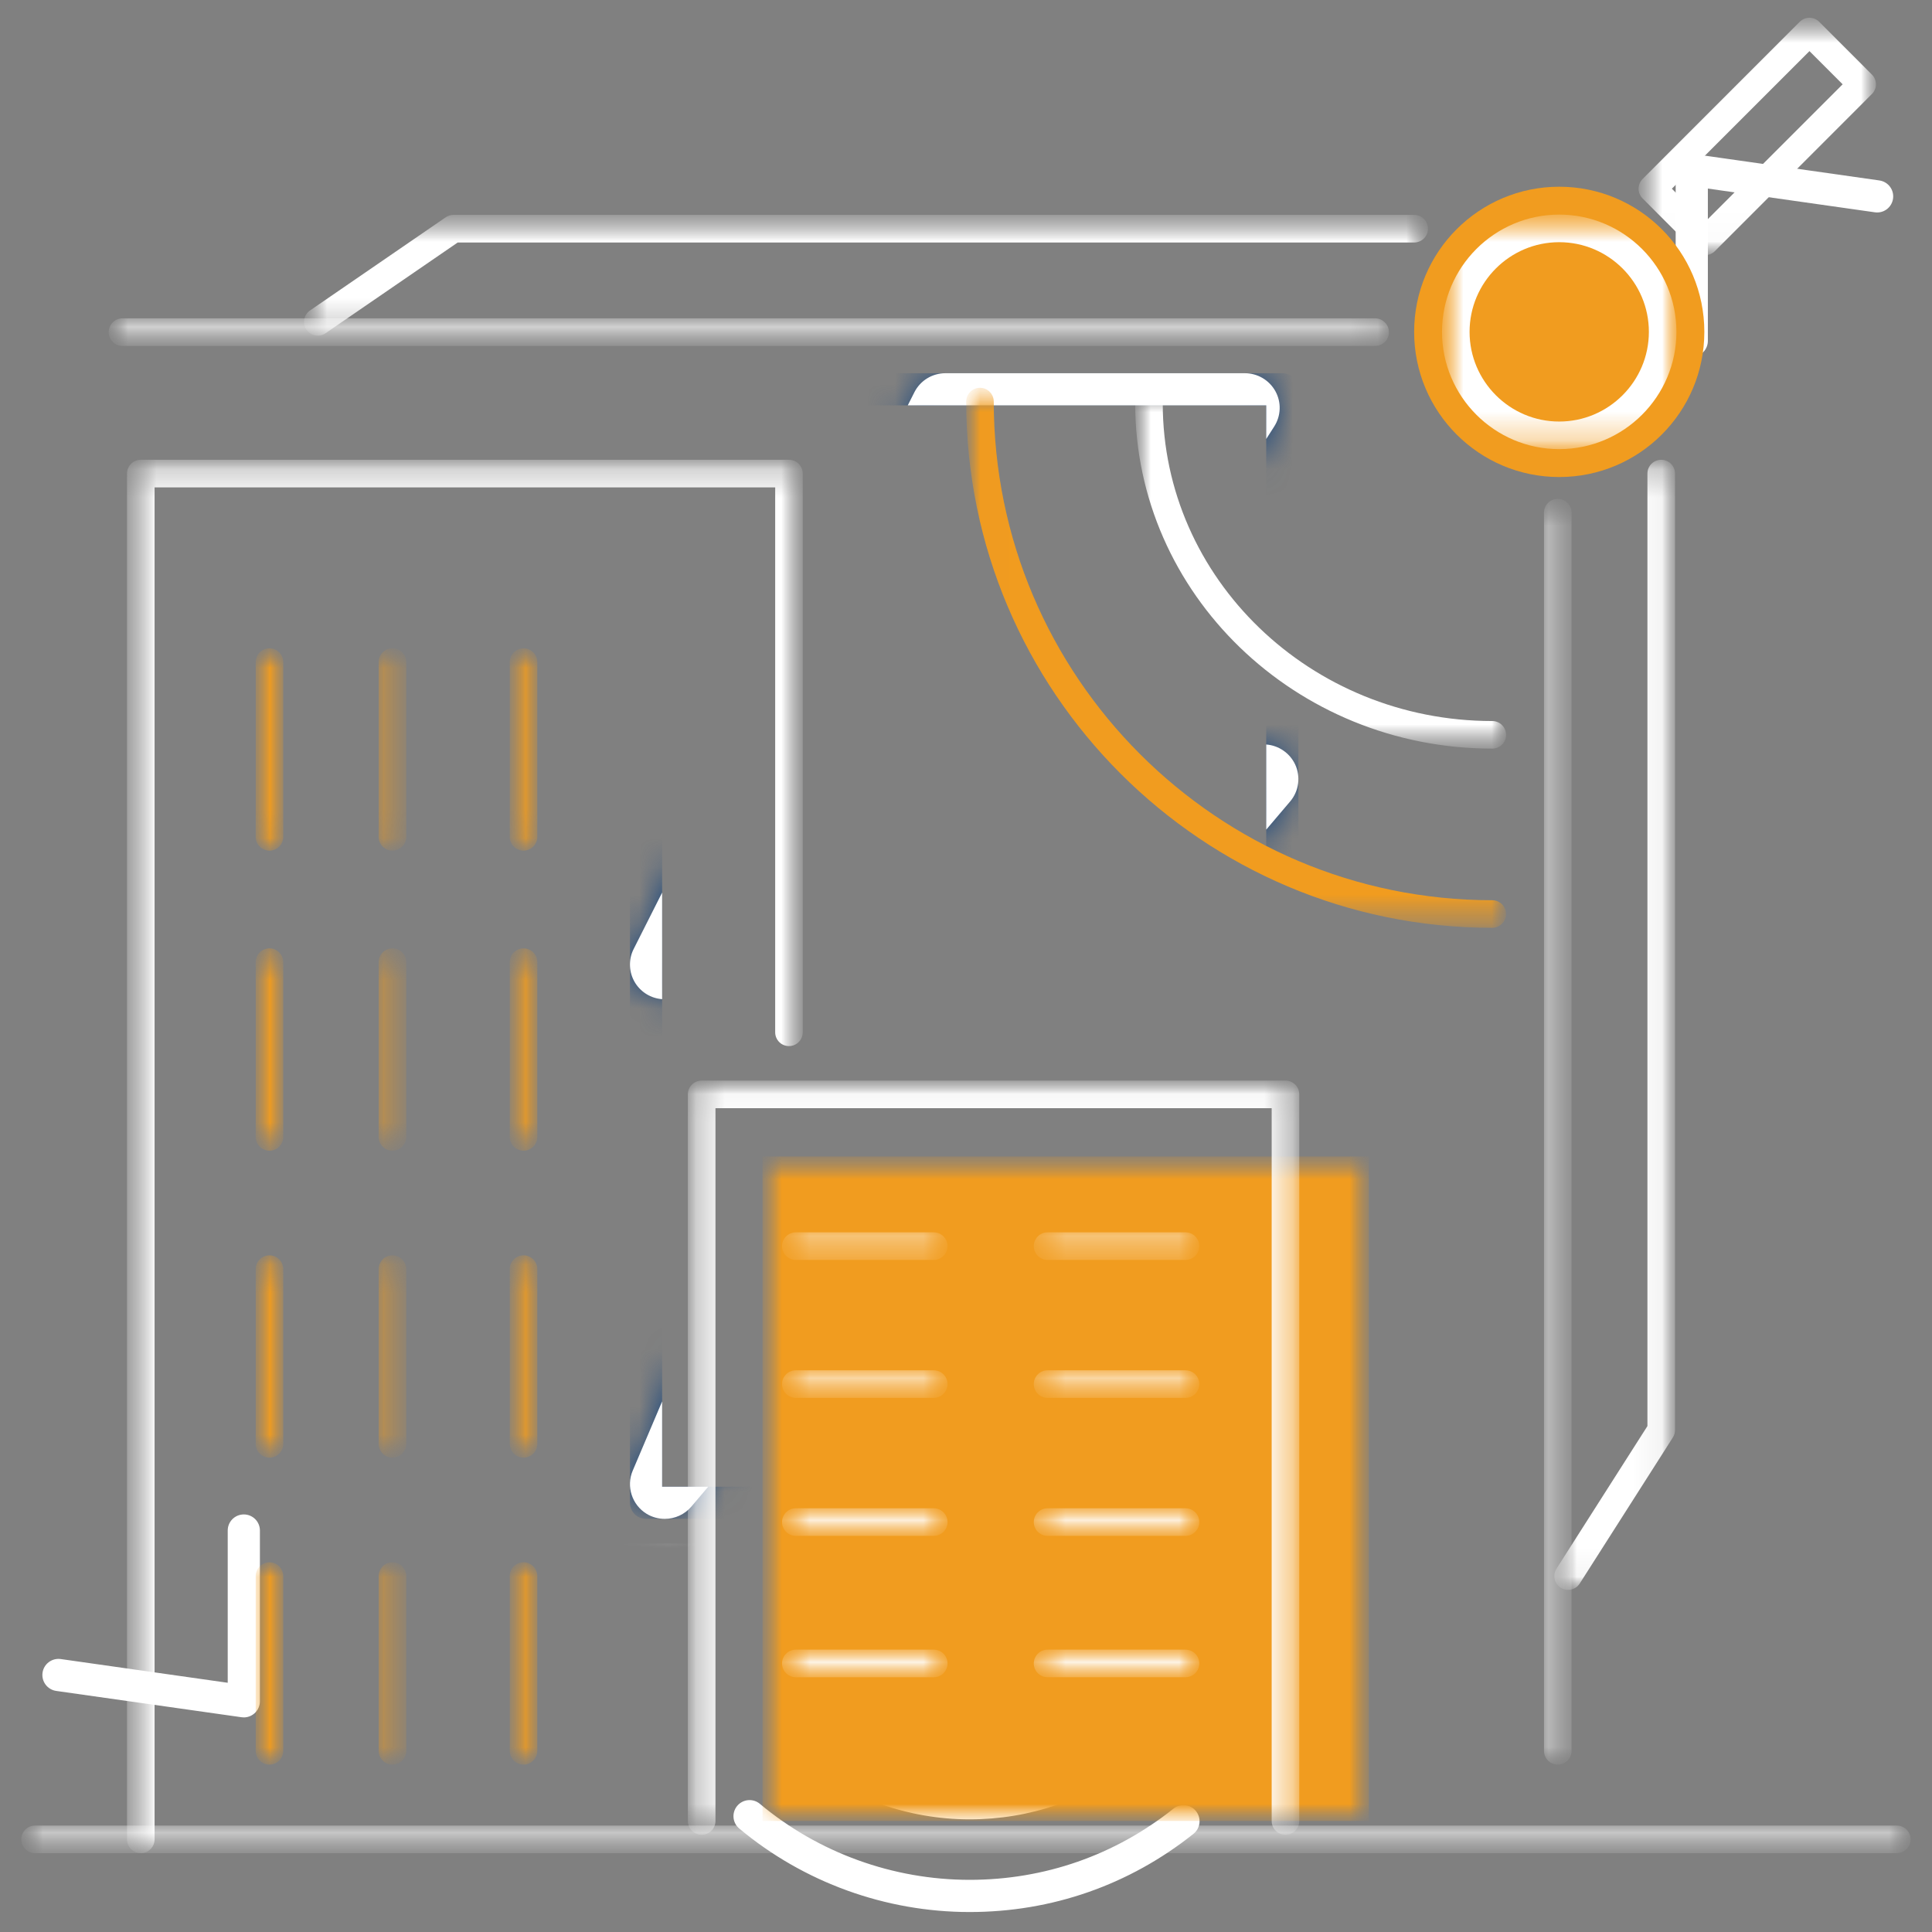 <svg width="68" height="68" viewBox="0 0 68 68" fill="none" xmlns="http://www.w3.org/2000/svg">
<rect x="0" y="0" width="68" height="68" fill="#808080" stroke="none"/>
<mask id="mask0_2077_5822" style="mask-type:luminance" maskUnits="userSpaceOnUse" x="22" y="13" width="24" height="41">
<path d="M33.277 13.136H43.816C44.261 13.136 44.671 13.377 44.888 13.766C45.105 14.156 45.09 14.632 44.849 15.01L37.703 26.2H44.474C44.947 26.2 45.382 26.475 45.583 26.902C45.786 27.334 45.718 27.845 45.41 28.207L24.333 53.028C24.098 53.303 23.757 53.459 23.396 53.459C23.172 53.459 22.951 53.398 22.76 53.282C22.245 52.969 22.033 52.318 22.268 51.766L29.315 35.171H23.398C22.972 35.171 22.583 34.956 22.357 34.596C22.132 34.233 22.112 33.778 22.302 33.403L32.182 13.808C32.392 13.393 32.812 13.136 33.277 13.136ZM23.318 33.995C23.333 34.021 23.364 34.038 23.398 34.038H30.171C30.361 34.038 30.538 34.133 30.643 34.292C30.748 34.45 30.766 34.651 30.692 34.826L23.311 52.208C23.295 52.245 23.31 52.291 23.346 52.313L23.396 52.327C23.41 52.327 23.445 52.324 23.47 52.293L44.546 27.474C44.569 27.448 44.573 27.414 44.558 27.384C44.544 27.353 44.511 27.333 44.474 27.333H36.67C36.462 27.333 36.272 27.22 36.173 27.039C36.073 26.857 36.081 26.636 36.192 26.462L43.895 14.401C43.911 14.375 43.913 14.344 43.898 14.318C43.881 14.287 43.85 14.268 43.816 14.268H33.277C33.241 14.268 33.208 14.289 33.192 14.319L23.313 33.914C23.299 33.94 23.302 33.97 23.318 33.995Z" fill="white"/>
</mask>
<g mask="url(#mask0_2077_5822)">
<path d="M23.304 52.327H44.567V14.268H23.304V52.327ZM45.133 53.459H22.738C22.425 53.459 22.172 53.206 22.172 52.893V13.702C22.172 13.389 22.425 13.136 22.738 13.136H45.133C45.446 13.136 45.699 13.389 45.699 13.702V52.893C45.699 53.206 45.446 53.459 45.133 53.459Z" fill="#17457C"/>
</g>
<path d="M33.277 13.136C32.812 13.136 32.392 13.393 32.182 13.808L31.95 14.268H44.567V15.451L44.849 15.01C45.09 14.632 45.105 14.156 44.888 13.766C44.671 13.377 44.261 13.136 43.816 13.136H33.277ZM44.567 29.2L45.41 28.207C45.718 27.845 45.786 27.334 45.583 26.902C45.395 26.504 45.003 26.237 44.567 26.204V29.2ZM22.302 33.403C22.112 33.778 22.132 34.233 22.357 34.596C22.567 34.929 22.916 35.138 23.305 35.167V33.96C23.304 33.954 23.304 33.948 23.305 33.941V31.415L22.302 33.403ZM22.268 51.766C22.033 52.318 22.245 52.969 22.76 53.282C22.951 53.398 23.172 53.459 23.396 53.459C23.757 53.459 24.098 53.303 24.333 53.028L24.928 52.327H23.396H23.305V49.325L22.268 51.766Z" fill="white"/>
<mask id="mask1_2077_5822" style="mask-type:luminance" maskUnits="userSpaceOnUse" x="22" y="13" width="24" height="41">
<path d="M33.277 13.136C32.812 13.136 32.392 13.393 32.182 13.808L31.95 14.268H44.567V15.451L44.849 15.01C45.09 14.632 45.105 14.156 44.888 13.766C44.671 13.377 44.261 13.136 43.816 13.136H33.277ZM44.567 29.2L45.41 28.207C45.718 27.845 45.786 27.334 45.583 26.902C45.395 26.504 45.003 26.237 44.567 26.204V29.2ZM22.302 33.403C22.112 33.778 22.132 34.233 22.357 34.596C22.567 34.929 22.916 35.138 23.305 35.167V33.96C23.304 33.954 23.304 33.948 23.305 33.941V31.415L22.302 33.403ZM22.268 51.766C22.033 52.318 22.245 52.969 22.76 53.282C22.951 53.398 23.172 53.459 23.396 53.459C23.757 53.459 24.098 53.303 24.333 53.028L24.928 52.327H23.396H23.305V49.325L22.268 51.766Z" fill="white"/>
</mask>
<g mask="url(#mask1_2077_5822)">
<path d="M21.305 54.327H46.566V12.269H21.305V54.327ZM47.133 55.459H20.738C20.426 55.459 20.172 55.206 20.172 54.893V11.703C20.172 11.39 20.426 11.136 20.738 11.136H47.133C47.445 11.136 47.699 11.39 47.699 11.703V54.893C47.699 55.206 47.445 55.459 47.133 55.459Z" fill="white"/>
</g>
<path d="M8.582 60.447C8.555 60.447 8.528 60.445 8.502 60.441L1.979 59.515C1.669 59.471 1.454 59.184 1.497 58.874C1.541 58.565 1.827 58.35 2.138 58.393L8.015 59.228V53.869C8.015 53.556 8.268 53.303 8.582 53.303C8.895 53.303 9.148 53.556 9.148 53.869V59.881C9.148 60.045 9.076 60.201 8.952 60.308C8.849 60.398 8.717 60.447 8.582 60.447Z" fill="white"/>
<path d="M59.544 12.563C59.231 12.563 58.978 12.309 58.978 11.997V5.985C58.978 5.821 59.05 5.665 59.174 5.557C59.297 5.45 59.462 5.402 59.624 5.424L66.147 6.351C66.457 6.395 66.672 6.681 66.629 6.991C66.585 7.301 66.3 7.518 65.988 7.472L60.111 6.637V11.997C60.111 12.309 59.858 12.563 59.544 12.563Z" fill="white"/>
<path d="M36.141 54.643C36.141 55.756 35.239 56.658 34.127 56.658C33.014 56.658 32.112 55.756 32.112 54.643C32.112 53.53 33.014 52.628 34.127 52.628C35.239 52.628 36.141 53.53 36.141 54.643Z" fill="white"/>
<path d="M34.127 60.3C32.85 60.3 31.645 59.886 30.643 59.1C30.396 58.908 30.353 58.552 30.546 58.306C30.738 58.059 31.094 58.015 31.34 58.209C32.142 58.836 33.106 59.168 34.127 59.168C35.14 59.168 36.097 58.84 36.896 58.222C37.143 58.03 37.498 58.076 37.69 58.322C37.882 58.57 37.837 58.925 37.589 59.117C36.592 59.891 35.394 60.3 34.127 60.3Z" fill="white"/>
<path d="M34.127 64.035C31.954 64.035 29.835 63.276 28.16 61.897C27.919 61.698 27.884 61.341 28.083 61.099C28.282 60.858 28.638 60.824 28.88 61.022C30.353 62.235 32.216 62.902 34.127 62.902C35.997 62.902 37.76 62.293 39.227 61.14C39.473 60.947 39.829 60.99 40.022 61.235C40.216 61.482 40.173 61.837 39.927 62.03C38.259 63.342 36.253 64.035 34.127 64.035Z" fill="white"/>
<path d="M34.127 67.297C31.166 67.297 28.287 66.253 26.019 64.358C25.779 64.158 25.747 63.801 25.947 63.561C26.148 63.321 26.505 63.288 26.745 63.489C28.81 65.214 31.431 66.164 34.127 66.164C36.763 66.164 39.245 65.298 41.302 63.658C41.546 63.463 41.903 63.503 42.097 63.748C42.292 63.993 42.252 64.349 42.007 64.544C39.748 66.345 37.023 67.297 34.127 67.297Z" fill="white"/>
<path d="M59.987 11.681C59.987 14.503 57.7 16.79 54.88 16.79C52.059 16.79 49.773 14.503 49.773 11.681C49.773 8.859 52.059 6.572 54.88 6.572C57.7 6.572 59.987 8.859 59.987 11.681Z" fill="#F19C1F"/>
<mask id="mask2_2077_5822" style="mask-type:luminance" maskUnits="userSpaceOnUse" x="26" y="40" width="23" height="25">
<path d="M48.179 40.703H26.84V64.092H48.179V40.703Z" fill="white"/>
</mask>
<g mask="url(#mask2_2077_5822)">
<mask id="mask3_2077_5822" style="mask-type:luminance" maskUnits="userSpaceOnUse" x="26" y="40" width="23" height="25">
<path d="M48.183 40.703H26.84V64.092H48.183V40.703Z" fill="white"/>
</mask>
<g mask="url(#mask3_2077_5822)">
<path d="M48.182 40.703H26.838V64.092H48.182V40.703Z" fill="#F19C1F"/>
</g>
</g>
<mask id="mask4_2077_5822" style="mask-type:luminance" maskUnits="userSpaceOnUse" x="4" y="16" width="25" height="50">
<path d="M28.252 16.183H4.467V65.225H28.252V16.183Z" fill="white"/>
</mask>
<g mask="url(#mask4_2077_5822)">
<mask id="mask5_2077_5822" style="mask-type:luminance" maskUnits="userSpaceOnUse" x="4" y="16" width="25" height="50">
<path d="M28.252 16.183H4.468V65.225H28.252V16.183Z" fill="white"/>
</mask>
<g mask="url(#mask5_2077_5822)">
<path d="M4.956 65.225C4.688 65.225 4.47 65.007 4.47 64.739V16.669C4.47 16.4 4.688 16.183 4.956 16.183H27.769C28.037 16.183 28.254 16.4 28.254 16.669V36.333C28.254 36.601 28.037 36.819 27.769 36.819C27.501 36.819 27.284 36.601 27.284 36.333V17.154H5.441V64.739C5.441 65.007 5.224 65.225 4.956 65.225Z" fill="white"/>
</g>
</g>
<mask id="mask6_2077_5822" style="mask-type:luminance" maskUnits="userSpaceOnUse" x="0" y="64" width="68" height="2">
<path d="M67.249 64.254H0.75V65.225H67.249V64.254Z" fill="white"/>
</mask>
<g mask="url(#mask6_2077_5822)">
<mask id="mask7_2077_5822" style="mask-type:luminance" maskUnits="userSpaceOnUse" x="0" y="64" width="68" height="2">
<path d="M67.249 64.254H0.75V65.225H67.249V64.254Z" fill="white"/>
</mask>
<g mask="url(#mask7_2077_5822)">
<path d="M66.762 65.225H1.234C0.966 65.225 0.748 65.007 0.748 64.739C0.748 64.472 0.966 64.254 1.234 64.254H66.762C67.031 64.254 67.248 64.472 67.248 64.739C67.248 65.007 67.031 65.225 66.762 65.225Z" fill="white"/>
</g>
</g>
<mask id="mask8_2077_5822" style="mask-type:luminance" maskUnits="userSpaceOnUse" x="24" y="38" width="22" height="27">
<path d="M45.727 38.033H24.21V64.578H45.727V38.033Z" fill="white"/>
</mask>
<g mask="url(#mask8_2077_5822)">
<mask id="mask9_2077_5822" style="mask-type:luminance" maskUnits="userSpaceOnUse" x="24" y="38" width="22" height="27">
<path d="M45.728 38.033H24.21V64.578H45.728V38.033Z" fill="white"/>
</mask>
<g mask="url(#mask9_2077_5822)">
<path d="M45.244 64.577C44.975 64.577 44.759 64.359 44.759 64.092V39.004H25.182V64.092C25.182 64.359 24.964 64.577 24.696 64.577C24.428 64.577 24.211 64.359 24.211 64.092V38.518C24.211 38.25 24.428 38.033 24.696 38.033H45.244C45.513 38.033 45.73 38.25 45.73 38.518V64.092C45.73 64.359 45.513 64.577 45.244 64.577Z" fill="white"/>
</g>
</g>
<mask id="mask10_2077_5822" style="mask-type:luminance" maskUnits="userSpaceOnUse" x="9" y="22" width="1" height="8">
<path d="M9.972 22.818H9.001V29.94H9.972V22.818Z" fill="white"/>
</mask>
<g mask="url(#mask10_2077_5822)">
<mask id="mask11_2077_5822" style="mask-type:luminance" maskUnits="userSpaceOnUse" x="9" y="22" width="1" height="8">
<path d="M9.971 22.819H9V29.94H9.971V22.819Z" fill="white"/>
</mask>
<g mask="url(#mask11_2077_5822)">
<path d="M9.485 29.94C9.217 29.94 9 29.723 9 29.455V23.304C9 23.036 9.217 22.818 9.485 22.818C9.753 22.818 9.97 23.036 9.97 23.304V29.455C9.97 29.723 9.753 29.94 9.485 29.94Z" fill="#F19C1F"/>
</g>
</g>
<mask id="mask12_2077_5822" style="mask-type:luminance" maskUnits="userSpaceOnUse" x="13" y="22" width="2" height="8">
<path d="M14.298 22.818H13.328V29.94H14.298V22.818Z" fill="white"/>
</mask>
<g mask="url(#mask12_2077_5822)">
<mask id="mask13_2077_5822" style="mask-type:luminance" maskUnits="userSpaceOnUse" x="13" y="22" width="2" height="8">
<path d="M14.297 22.818H13.327V29.94H14.297V22.818Z" fill="white"/>
</mask>
<g mask="url(#mask13_2077_5822)">
<path d="M13.813 29.94C13.545 29.94 13.328 29.723 13.328 29.455V23.304C13.328 23.036 13.545 22.818 13.813 22.818C14.081 22.818 14.299 23.036 14.299 23.304V29.455C14.299 29.723 14.081 29.94 13.813 29.94Z" fill="#F19C1F"/>
</g>
</g>
<mask id="mask14_2077_5822" style="mask-type:luminance" maskUnits="userSpaceOnUse" x="17" y="22" width="2" height="8">
<path d="M18.91 22.819H17.94V29.94H18.91V22.819Z" fill="white"/>
</mask>
<g mask="url(#mask14_2077_5822)">
<mask id="mask15_2077_5822" style="mask-type:luminance" maskUnits="userSpaceOnUse" x="17" y="22" width="2" height="8">
<path d="M18.911 22.819H17.94V29.941H18.911V22.819Z" fill="white"/>
</mask>
<g mask="url(#mask15_2077_5822)">
<path d="M18.427 29.94C18.159 29.94 17.941 29.723 17.941 29.455V23.304C17.941 23.036 18.159 22.819 18.427 22.819C18.694 22.819 18.912 23.036 18.912 23.304V29.455C18.912 29.723 18.694 29.94 18.427 29.94Z" fill="#F19C1F"/>
</g>
</g>
<mask id="mask16_2077_5822" style="mask-type:luminance" maskUnits="userSpaceOnUse" x="27" y="43" width="7" height="2">
<path d="M33.348 43.374H27.524V44.345H33.348V43.374Z" fill="white"/>
</mask>
<g mask="url(#mask16_2077_5822)">
<mask id="mask17_2077_5822" style="mask-type:luminance" maskUnits="userSpaceOnUse" x="27" y="43" width="7" height="2">
<path d="M33.348 43.374H27.523V44.345H33.348V43.374Z" fill="white"/>
</mask>
<g mask="url(#mask17_2077_5822)">
<path d="M32.865 44.345H28.011C27.743 44.345 27.525 44.128 27.525 43.86C27.525 43.592 27.743 43.374 28.011 43.374H32.865C33.133 43.374 33.35 43.592 33.35 43.86C33.35 44.128 33.133 44.345 32.865 44.345Z" fill="white"/>
</g>
</g>
<mask id="mask18_2077_5822" style="mask-type:luminance" maskUnits="userSpaceOnUse" x="27" y="48" width="7" height="2">
<path d="M33.348 48.23H27.524V49.201H33.348V48.23Z" fill="white"/>
</mask>
<g mask="url(#mask18_2077_5822)">
<mask id="mask19_2077_5822" style="mask-type:luminance" maskUnits="userSpaceOnUse" x="27" y="48" width="7" height="2">
<path d="M33.348 48.23H27.523V49.201H33.348V48.23Z" fill="white"/>
</mask>
<g mask="url(#mask19_2077_5822)">
<path d="M32.865 49.201H28.011C27.743 49.201 27.525 48.983 27.525 48.715C27.525 48.447 27.743 48.23 28.011 48.23H32.865C33.133 48.23 33.35 48.447 33.35 48.715C33.35 48.983 33.133 49.201 32.865 49.201Z" fill="white"/>
</g>
</g>
<mask id="mask20_2077_5822" style="mask-type:luminance" maskUnits="userSpaceOnUse" x="27" y="53" width="7" height="2">
<path d="M33.348 53.086H27.524V54.057H33.348V53.086Z" fill="white"/>
</mask>
<g mask="url(#mask20_2077_5822)">
<mask id="mask21_2077_5822" style="mask-type:luminance" maskUnits="userSpaceOnUse" x="27" y="53" width="7" height="2">
<path d="M33.348 53.086H27.523V54.057H33.348V53.086Z" fill="white"/>
</mask>
<g mask="url(#mask21_2077_5822)">
<path d="M32.865 54.057H28.011C27.743 54.057 27.525 53.84 27.525 53.572C27.525 53.304 27.743 53.086 28.011 53.086H32.865C33.133 53.086 33.35 53.304 33.35 53.572C33.35 53.84 33.133 54.057 32.865 54.057Z" fill="white"/>
</g>
</g>
<mask id="mask22_2077_5822" style="mask-type:luminance" maskUnits="userSpaceOnUse" x="27" y="58" width="7" height="2">
<path d="M33.348 58.062H27.524V59.033H33.348V58.062Z" fill="white"/>
</mask>
<g mask="url(#mask22_2077_5822)">
<mask id="mask23_2077_5822" style="mask-type:luminance" maskUnits="userSpaceOnUse" x="27" y="58" width="7" height="2">
<path d="M33.348 58.062H27.523V59.033H33.348V58.062Z" fill="white"/>
</mask>
<g mask="url(#mask23_2077_5822)">
<path d="M32.865 59.034H28.011C27.743 59.034 27.525 58.816 27.525 58.548C27.525 58.28 27.743 58.062 28.011 58.062H32.865C33.133 58.062 33.35 58.28 33.35 58.548C33.35 58.816 33.133 59.034 32.865 59.034Z" fill="white"/>
</g>
</g>
<mask id="mask24_2077_5822" style="mask-type:luminance" maskUnits="userSpaceOnUse" x="36" y="43" width="7" height="2">
<path d="M42.214 43.374H36.384V44.345H42.214V43.374Z" fill="white"/>
</mask>
<g mask="url(#mask24_2077_5822)">
<mask id="mask25_2077_5822" style="mask-type:luminance" maskUnits="userSpaceOnUse" x="36" y="43" width="7" height="2">
<path d="M42.21 43.374H36.385V44.345H42.21V43.374Z" fill="white"/>
</mask>
<g mask="url(#mask25_2077_5822)">
<path d="M41.726 44.345H36.872C36.603 44.345 36.386 44.128 36.386 43.86C36.386 43.592 36.603 43.374 36.872 43.374H41.726C41.994 43.374 42.211 43.592 42.211 43.86C42.211 44.128 41.994 44.345 41.726 44.345Z" fill="white"/>
</g>
</g>
<mask id="mask26_2077_5822" style="mask-type:luminance" maskUnits="userSpaceOnUse" x="36" y="48" width="7" height="2">
<path d="M42.214 48.23H36.384V49.201H42.214V48.23Z" fill="white"/>
</mask>
<g mask="url(#mask26_2077_5822)">
<mask id="mask27_2077_5822" style="mask-type:luminance" maskUnits="userSpaceOnUse" x="36" y="48" width="7" height="2">
<path d="M42.21 48.23H36.385V49.201H42.21V48.23Z" fill="white"/>
</mask>
<g mask="url(#mask27_2077_5822)">
<path d="M41.726 49.201H36.872C36.603 49.201 36.386 48.983 36.386 48.715C36.386 48.447 36.603 48.23 36.872 48.23H41.726C41.994 48.23 42.211 48.447 42.211 48.715C42.211 48.983 41.994 49.201 41.726 49.201Z" fill="white"/>
</g>
</g>
<mask id="mask28_2077_5822" style="mask-type:luminance" maskUnits="userSpaceOnUse" x="36" y="53" width="7" height="2">
<path d="M42.214 53.086H36.384V54.057H42.214V53.086Z" fill="white"/>
</mask>
<g mask="url(#mask28_2077_5822)">
<mask id="mask29_2077_5822" style="mask-type:luminance" maskUnits="userSpaceOnUse" x="36" y="53" width="7" height="2">
<path d="M42.21 53.086H36.385V54.057H42.21V53.086Z" fill="white"/>
</mask>
<g mask="url(#mask29_2077_5822)">
<path d="M41.726 54.057H36.872C36.603 54.057 36.386 53.839 36.386 53.572C36.386 53.304 36.603 53.086 36.872 53.086H41.726C41.994 53.086 42.211 53.304 42.211 53.572C42.211 53.839 41.994 54.057 41.726 54.057Z" fill="white"/>
</g>
</g>
<mask id="mask30_2077_5822" style="mask-type:luminance" maskUnits="userSpaceOnUse" x="36" y="58" width="7" height="2">
<path d="M42.214 58.062H36.384V59.033H42.214V58.062Z" fill="white"/>
</mask>
<g mask="url(#mask30_2077_5822)">
<mask id="mask31_2077_5822" style="mask-type:luminance" maskUnits="userSpaceOnUse" x="36" y="58" width="7" height="2">
<path d="M42.21 58.062H36.385V59.033H42.21V58.062Z" fill="white"/>
</mask>
<g mask="url(#mask31_2077_5822)">
<path d="M41.726 59.033H36.872C36.603 59.033 36.386 58.816 36.386 58.548C36.386 58.28 36.603 58.062 36.872 58.062H41.726C41.994 58.062 42.211 58.28 42.211 58.548C42.211 58.816 41.994 59.033 41.726 59.033Z" fill="white"/>
</g>
</g>
<mask id="mask32_2077_5822" style="mask-type:luminance" maskUnits="userSpaceOnUse" x="9" y="33" width="1" height="8">
<path d="M9.972 33.38H9.001V40.501H9.972V33.38Z" fill="white"/>
</mask>
<g mask="url(#mask32_2077_5822)">
<mask id="mask33_2077_5822" style="mask-type:luminance" maskUnits="userSpaceOnUse" x="9" y="33" width="1" height="8">
<path d="M9.971 33.38H9V40.501H9.971V33.38Z" fill="white"/>
</mask>
<g mask="url(#mask33_2077_5822)">
<path d="M9.485 40.501C9.217 40.501 9 40.283 9 40.016V33.865C9 33.597 9.217 33.379 9.485 33.379C9.753 33.379 9.97 33.597 9.97 33.865V40.016C9.97 40.283 9.753 40.501 9.485 40.501Z" fill="#F19C1F"/>
</g>
</g>
<mask id="mask34_2077_5822" style="mask-type:luminance" maskUnits="userSpaceOnUse" x="13" y="33" width="2" height="8">
<path d="M14.298 33.38H13.328V40.501H14.298V33.38Z" fill="white"/>
</mask>
<g mask="url(#mask34_2077_5822)">
<mask id="mask35_2077_5822" style="mask-type:luminance" maskUnits="userSpaceOnUse" x="13" y="33" width="2" height="8">
<path d="M14.297 33.379H13.327V40.501H14.297V33.379Z" fill="white"/>
</mask>
<g mask="url(#mask35_2077_5822)">
<path d="M13.813 40.501C13.545 40.501 13.328 40.283 13.328 40.016V33.865C13.328 33.597 13.545 33.379 13.813 33.379C14.081 33.379 14.299 33.597 14.299 33.865V40.016C14.299 40.283 14.081 40.501 13.813 40.501Z" fill="#F19C1F"/>
</g>
</g>
<mask id="mask36_2077_5822" style="mask-type:luminance" maskUnits="userSpaceOnUse" x="17" y="33" width="2" height="8">
<path d="M18.91 33.379H17.94V40.501H18.91V33.379Z" fill="white"/>
</mask>
<g mask="url(#mask36_2077_5822)">
<mask id="mask37_2077_5822" style="mask-type:luminance" maskUnits="userSpaceOnUse" x="17" y="33" width="2" height="8">
<path d="M18.911 33.379H17.94V40.501H18.911V33.379Z" fill="white"/>
</mask>
<g mask="url(#mask37_2077_5822)">
<path d="M18.427 40.501C18.159 40.501 17.941 40.283 17.941 40.015V33.864C17.941 33.597 18.159 33.379 18.427 33.379C18.694 33.379 18.912 33.597 18.912 33.864V40.015C18.912 40.283 18.694 40.501 18.427 40.501Z" fill="#F19C1F"/>
</g>
</g>
<mask id="mask38_2077_5822" style="mask-type:luminance" maskUnits="userSpaceOnUse" x="9" y="44" width="1" height="8">
<path d="M9.972 44.183H9.001V51.305H9.972V44.183Z" fill="white"/>
</mask>
<g mask="url(#mask38_2077_5822)">
<mask id="mask39_2077_5822" style="mask-type:luminance" maskUnits="userSpaceOnUse" x="9" y="44" width="1" height="8">
<path d="M9.971 44.183H9V51.305H9.971V44.183Z" fill="white"/>
</mask>
<g mask="url(#mask39_2077_5822)">
<path d="M9.485 51.305C9.217 51.305 9 51.087 9 50.819V44.669C9 44.401 9.217 44.183 9.485 44.183C9.753 44.183 9.97 44.401 9.97 44.669V50.819C9.97 51.087 9.753 51.305 9.485 51.305Z" fill="#F19C1F"/>
</g>
</g>
<mask id="mask40_2077_5822" style="mask-type:luminance" maskUnits="userSpaceOnUse" x="13" y="44" width="2" height="8">
<path d="M14.298 44.183H13.328V51.305H14.298V44.183Z" fill="white"/>
</mask>
<g mask="url(#mask40_2077_5822)">
<mask id="mask41_2077_5822" style="mask-type:luminance" maskUnits="userSpaceOnUse" x="13" y="44" width="2" height="8">
<path d="M14.297 44.183H13.327V51.304H14.297V44.183Z" fill="white"/>
</mask>
<g mask="url(#mask41_2077_5822)">
<path d="M13.813 51.305C13.545 51.305 13.328 51.087 13.328 50.819V44.668C13.328 44.401 13.545 44.183 13.813 44.183C14.081 44.183 14.299 44.401 14.299 44.668V50.819C14.299 51.087 14.081 51.305 13.813 51.305Z" fill="#F19C1F"/>
</g>
</g>
<mask id="mask42_2077_5822" style="mask-type:luminance" maskUnits="userSpaceOnUse" x="17" y="44" width="2" height="8">
<path d="M18.91 44.183H17.94V51.305H18.91V44.183Z" fill="white"/>
</mask>
<g mask="url(#mask42_2077_5822)">
<mask id="mask43_2077_5822" style="mask-type:luminance" maskUnits="userSpaceOnUse" x="17" y="44" width="2" height="8">
<path d="M18.911 44.183H17.94V51.305H18.911V44.183Z" fill="white"/>
</mask>
<g mask="url(#mask43_2077_5822)">
<path d="M18.427 51.305C18.159 51.305 17.941 51.087 17.941 50.819V44.669C17.941 44.401 18.159 44.183 18.427 44.183C18.694 44.183 18.912 44.401 18.912 44.669V50.819C18.912 51.087 18.694 51.305 18.427 51.305Z" fill="#F19C1F"/>
</g>
</g>
<mask id="mask44_2077_5822" style="mask-type:luminance" maskUnits="userSpaceOnUse" x="9" y="54" width="1" height="9">
<path d="M9.972 54.988H9.001V62.109H9.972V54.988Z" fill="white"/>
</mask>
<g mask="url(#mask44_2077_5822)">
<mask id="mask45_2077_5822" style="mask-type:luminance" maskUnits="userSpaceOnUse" x="9" y="54" width="1" height="9">
<path d="M9.971 54.987H9V62.109H9.971V54.987Z" fill="white"/>
</mask>
<g mask="url(#mask45_2077_5822)">
<path d="M9.485 62.109C9.217 62.109 9 61.891 9 61.623V55.473C9 55.205 9.217 54.987 9.485 54.987C9.753 54.987 9.97 55.205 9.97 55.473V61.623C9.97 61.891 9.753 62.109 9.485 62.109Z" fill="#F19C1F"/>
</g>
</g>
<mask id="mask46_2077_5822" style="mask-type:luminance" maskUnits="userSpaceOnUse" x="13" y="54" width="2" height="9">
<path d="M14.298 54.988H13.328V62.109H14.298V54.988Z" fill="white"/>
</mask>
<g mask="url(#mask46_2077_5822)">
<mask id="mask47_2077_5822" style="mask-type:luminance" maskUnits="userSpaceOnUse" x="13" y="54" width="2" height="9">
<path d="M14.297 54.987H13.327V62.109H14.297V54.987Z" fill="white"/>
</mask>
<g mask="url(#mask47_2077_5822)">
<path d="M13.813 62.109C13.545 62.109 13.328 61.891 13.328 61.623V55.473C13.328 55.205 13.545 54.987 13.813 54.987C14.081 54.987 14.299 55.205 14.299 55.473V61.623C14.299 61.891 14.081 62.109 13.813 62.109Z" fill="#F19C1F"/>
</g>
</g>
<mask id="mask48_2077_5822" style="mask-type:luminance" maskUnits="userSpaceOnUse" x="17" y="54" width="2" height="9">
<path d="M18.91 54.987H17.94V62.108H18.91V54.987Z" fill="white"/>
</mask>
<g mask="url(#mask48_2077_5822)">
<mask id="mask49_2077_5822" style="mask-type:luminance" maskUnits="userSpaceOnUse" x="17" y="54" width="2" height="9">
<path d="M18.911 54.987H17.94V62.109H18.911V54.987Z" fill="white"/>
</mask>
<g mask="url(#mask49_2077_5822)">
<path d="M18.427 62.109C18.159 62.109 17.941 61.891 17.941 61.623V55.473C17.941 55.205 18.159 54.987 18.427 54.987C18.694 54.987 18.912 55.205 18.912 55.473V61.623C18.912 61.891 18.694 62.109 18.427 62.109Z" fill="#F19C1F"/>
</g>
</g>
<mask id="mask50_2077_5822" style="mask-type:luminance" maskUnits="userSpaceOnUse" x="50" y="7" width="10" height="9">
<path d="M59.009 7.553H50.758V15.808H59.009V7.553Z" fill="white"/>
</mask>
<g mask="url(#mask50_2077_5822)">
<mask id="mask51_2077_5822" style="mask-type:luminance" maskUnits="userSpaceOnUse" x="50" y="7" width="10" height="9">
<path d="M59.005 7.553H50.754V15.807H59.005V7.553Z" fill="white"/>
</mask>
<g mask="url(#mask51_2077_5822)">
<path d="M54.879 8.524C53.139 8.524 51.724 9.941 51.724 11.68C51.724 13.42 53.139 14.837 54.879 14.837C56.619 14.837 58.035 13.42 58.035 11.68C58.035 9.941 56.619 8.524 54.879 8.524ZM54.879 15.808C52.604 15.808 50.754 13.956 50.754 11.68C50.754 9.405 52.604 7.553 54.879 7.553C57.154 7.553 59.005 9.405 59.005 11.68C59.005 13.956 57.154 15.808 54.879 15.808Z" fill="white"/>
</g>
</g>
<mask id="mask52_2077_5822" style="mask-type:luminance" maskUnits="userSpaceOnUse" x="34" y="13" width="20" height="20">
<path d="M53.002 13.649H34.009V32.656H53.002V13.649Z" fill="white"/>
</mask>
<g mask="url(#mask52_2077_5822)">
<mask id="mask53_2077_5822" style="mask-type:luminance" maskUnits="userSpaceOnUse" x="34" y="13" width="20" height="20">
<path d="M53.006 13.649H34.008V32.656H53.006V13.649Z" fill="white"/>
</mask>
<g mask="url(#mask53_2077_5822)">
<path d="M52.522 32.656C42.313 32.656 34.007 24.347 34.007 14.135C34.007 13.867 34.224 13.649 34.492 13.649C34.761 13.649 34.977 13.867 34.977 14.135C34.977 23.811 42.848 31.685 52.522 31.685C52.791 31.685 53.008 31.903 53.008 32.17C53.008 32.438 52.791 32.656 52.522 32.656Z" fill="#F19C1F"/>
</g>
</g>
<mask id="mask54_2077_5822" style="mask-type:luminance" maskUnits="userSpaceOnUse" x="39" y="13" width="15" height="14">
<path d="M53.002 13.715H39.955V26.35H53.002V13.715Z" fill="white"/>
</mask>
<g mask="url(#mask54_2077_5822)">
<mask id="mask55_2077_5822" style="mask-type:luminance" maskUnits="userSpaceOnUse" x="39" y="13" width="15" height="14">
<path d="M53.008 13.715H39.956V26.35H53.008V13.715Z" fill="white"/>
</mask>
<g mask="url(#mask55_2077_5822)">
<path d="M39.955 14.2C39.955 13.932 40.172 13.715 40.44 13.715C40.709 13.715 40.925 13.932 40.925 14.2C40.925 20.364 46.129 25.378 52.524 25.378C52.792 25.378 53.009 25.596 53.009 25.864C53.009 26.132 52.792 26.349 52.524 26.349C45.593 26.349 39.955 20.9 39.955 14.2Z" fill="white"/>
</g>
</g>
<mask id="mask56_2077_5822" style="mask-type:luminance" maskUnits="userSpaceOnUse" x="57" y="0" width="10" height="9">
<path d="M66.029 0.626H57.67V8.983H66.029V0.626Z" fill="white"/>
</mask>
<g mask="url(#mask56_2077_5822)">
<mask id="mask57_2077_5822" style="mask-type:luminance" maskUnits="userSpaceOnUse" x="57" y="0" width="10" height="9">
<path d="M66.026 0.626H57.672V8.983H66.026V0.626Z" fill="white"/>
</mask>
<g mask="url(#mask57_2077_5822)">
<path d="M58.844 6.642L60.012 7.81L64.855 2.967L63.687 1.799L58.844 6.642ZM60.012 8.982C59.883 8.982 59.76 8.931 59.668 8.841L57.815 6.985C57.625 6.796 57.625 6.489 57.815 6.299L63.344 0.768C63.533 0.578 63.84 0.578 64.03 0.768L65.884 2.623C65.975 2.714 66.027 2.838 66.027 2.967C66.027 3.095 65.975 3.219 65.884 3.309L60.356 8.841C60.264 8.931 60.141 8.982 60.012 8.982Z" fill="white"/>
</g>
</g>
<mask id="mask58_2077_5822" style="mask-type:luminance" maskUnits="userSpaceOnUse" x="54" y="17" width="2" height="46">
<path d="M55.316 17.558H54.341V62.109H55.316V17.558Z" fill="white"/>
</mask>
<g mask="url(#mask58_2077_5822)">
<mask id="mask59_2077_5822" style="mask-type:luminance" maskUnits="userSpaceOnUse" x="54" y="17" width="2" height="46">
<path d="M55.312 17.558H54.341V62.109H55.312V17.558Z" fill="white"/>
</mask>
<g mask="url(#mask59_2077_5822)">
<path d="M54.829 62.109C54.56 62.109 54.343 61.891 54.343 61.623V18.044C54.343 17.776 54.56 17.558 54.829 17.558C55.098 17.558 55.314 17.776 55.314 18.044V61.623C55.314 61.891 55.098 62.109 54.829 62.109Z" fill="white"/>
</g>
</g>
<mask id="mask60_2077_5822" style="mask-type:luminance" maskUnits="userSpaceOnUse" x="54" y="16" width="5" height="40">
<path d="M58.951 16.183H54.707V55.959H58.951V16.183Z" fill="white"/>
</mask>
<g mask="url(#mask60_2077_5822)">
<mask id="mask61_2077_5822" style="mask-type:luminance" maskUnits="userSpaceOnUse" x="54" y="16" width="5" height="40">
<path d="M58.954 16.183H54.706V55.959H58.954V16.183Z" fill="white"/>
</mask>
<g mask="url(#mask61_2077_5822)">
<path d="M55.193 55.959C55.103 55.959 55.013 55.934 54.932 55.883C54.706 55.738 54.639 55.438 54.784 55.212L57.984 50.193V16.668C57.984 16.399 58.201 16.183 58.469 16.183C58.738 16.183 58.955 16.399 58.955 16.668V50.335C58.955 50.426 58.928 50.517 58.879 50.595L55.602 55.734C55.51 55.88 55.353 55.959 55.193 55.959Z" fill="white"/>
</g>
</g>
<mask id="mask62_2077_5822" style="mask-type:luminance" maskUnits="userSpaceOnUse" x="3" y="11" width="46" height="2">
<path d="M48.878 11.205H3.824V12.176H48.878V11.205Z" fill="white"/>
</mask>
<g mask="url(#mask62_2077_5822)">
<mask id="mask63_2077_5822" style="mask-type:luminance" maskUnits="userSpaceOnUse" x="3" y="11" width="46" height="2">
<path d="M48.885 11.205H3.825V12.176H48.885V11.205Z" fill="white"/>
</mask>
<g mask="url(#mask63_2077_5822)">
<path d="M48.4 12.176H4.311C4.042 12.176 3.825 11.958 3.825 11.691C3.825 11.423 4.042 11.205 4.311 11.205H48.4C48.669 11.205 48.886 11.423 48.886 11.691C48.886 11.958 48.669 12.176 48.4 12.176Z" fill="white"/>
</g>
</g>
<mask id="mask64_2077_5822" style="mask-type:luminance" maskUnits="userSpaceOnUse" x="10" y="7" width="41" height="5">
<path d="M50.257 7.564H10.703V11.813H50.257V7.564Z" fill="white"/>
</mask>
<g mask="url(#mask64_2077_5822)">
<mask id="mask65_2077_5822" style="mask-type:luminance" maskUnits="userSpaceOnUse" x="10" y="7" width="41" height="5">
<path d="M50.263 7.564H10.704V11.813H50.263V7.564Z" fill="white"/>
</mask>
<g mask="url(#mask65_2077_5822)">
<path d="M11.186 11.813C11.032 11.813 10.88 11.739 10.786 11.602C10.634 11.382 10.69 11.079 10.911 10.928L15.685 7.65C15.765 7.594 15.861 7.564 15.96 7.564H49.774C50.043 7.564 50.26 7.782 50.26 8.05C50.26 8.317 50.043 8.535 49.774 8.535H16.11L11.461 11.727C11.376 11.785 11.281 11.813 11.186 11.813Z" fill="white"/>
</g>
</g>
</svg>
